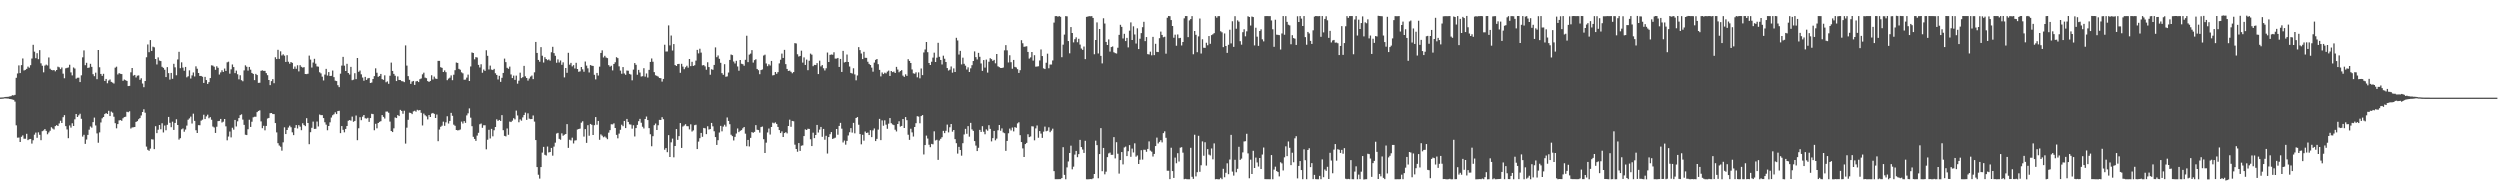 <?xml version="1.0" encoding="UTF-8"?>
<svg xmlns="http://www.w3.org/2000/svg" width="1920" height="150">
  <path d="M0 74.918h1v1.000H0zM1 74.866h1v1.000H1zM2 74.778h1v1.000H2zM3 74.574h1v1.000H3zM4 74.460h1v1.103H4zM5 74.398h1v1.291H5zM6 74.271h1v1.478H6zM7 74.046h1v2.006H7zM8 73.846h1v2.265H8zM9 73.134h1v3.301H9zM10 73.250h1v3.470H10zM11 72.856h1v5.193H11zM12 59.739h1v36.492H12zM13 56.424h1v49.295H13zM14 50.247h1v55.369H14zM15 56.116h1v52.933H15zM16 50.017h1v55.061H16zM17 44.898h1v59.074H17zM18 54.119h1v52.406H18zM19 53.635h1v52.921H19zM20 52.893h1v49.876H20zM21 51.170h1v56.427H21zM22 52.044h1v54.884H22zM23 50.087h1v56.609H23zM24 44.948h1v65.339H24zM25 34.408h1v73.292H25zM26 39.679h1v63.729H26zM27 44.695h1v57.144H27zM28 40.848h1v64.974H28zM29 45.440h1v56.211H29zM30 38.482h1v65.043H30zM31 48.649h1v59.000H31zM32 50.459h1v50.300H32zM33 55.526h1v44.660H33zM34 50.402h1v48.713H34zM35 49.607h1v50.889H35zM36 50.260h1v52.882H36zM37 44.124h1v57.609H37zM38 52.766h1v47.638H38zM39 53.694h1v44.035H39zM40 54.021h1v44.685H40zM41 53.774h1v45.678H41zM42 54.783h1v42.090H42zM43 53.757h1v42.353H43zM44 51.225h1v45.538H44zM45 51.715h1v43.118H45zM46 53.095h1v39.653H46zM47 51.809h1v42.655H47zM48 56.571h1v33.428H48zM49 60.102h1v28.304H49zM50 52.463h1v44.384H50zM51 52.140h1v47.312H51zM52 51.827h1v54.314H52zM53 49.691h1v46.689H53zM54 55.592h1v42.422H54zM55 57.912h1v36.737H55zM56 51.838h1v44.909H56zM57 52.609h1v39.063H57zM58 60.404h1v27.171H58zM59 59.690h1v30.147H59zM60 59.659h1v28.913H60zM61 63.044h1v24.305H61zM62 57.862h1v33.394H62zM63 44.006h1v60.884H63zM64 38.725h1v64.801H64zM65 50.096h1v60.377H65zM66 48.208h1v58.970H66zM67 52.196h1v51.407H67zM68 51.888h1v47.701H68zM69 48.988h1v48.157H69zM70 51.350h1v46.720H70zM71 57.001h1v36.803H71zM72 58.536h1v31.795H72zM73 55.828h1v40.515H73zM74 60.838h1v41.611H74zM75 38.410h1v71.232H75zM76 51.657h1v50.044H76zM77 56.794h1v37.285H77zM78 58.265h1v32.605H78zM79 56.660h1v33.189H79zM80 62.167h1v25.423H80zM81 60.643h1v26.171H81zM82 63.949h1v23.593H82zM83 61.856h1v23.232H83zM84 61.022h1v28.097H84zM85 62.859h1v22.830H85zM86 63.435h1v23.108H86zM87 64.171h1v25.473H87zM88 51.963h1v42.670H88zM89 51.191h1v47.387H89zM90 57.190h1v38.118H90zM91 56.177h1v36.311H91zM92 56.690h1v35.523H92zM93 56.895h1v35.885H93zM94 62.032h1v28.814H94zM95 61.079h1v28.850H95zM96 61.574h1v28.082H96zM97 62.135h1v23.718H97zM98 66.101h1v20.093H98zM99 65.949h1v19.517H99zM100 55.569h1v43.169H100zM101 52.232h1v45.670H101zM102 58.050h1v39.670H102zM103 57.560h1v39.999H103zM104 59.489h1v34.139H104zM105 58.118h1v34.907H105zM106 57.906h1v33.711H106zM107 61.283h1v29.368H107zM108 60.112h1v28.542H108zM109 64.153h1v21.885H109zM110 66.982h1v16.932H110zM111 62.217h1v24.365H111zM112 43.998h1v68.595H112zM113 34.125h1v80.908H113zM114 40.089h1v75.713H114zM115 30.795h1v83.346H115zM116 39.114h1v67.844H116zM117 35.824h1v71.351H117zM118 36.366h1v78.143H118zM119 45.317h1v51.604H119zM120 49.522h1v52.749H120zM121 44.094h1v55.517H121zM122 46.536h1v49.486H122zM123 46.880h1v52.387H123zM124 51.314h1v43.334H124zM125 52.098h1v49.638H125zM126 53.546h1v42.854H126zM127 59.201h1v40.819H127zM128 51.560h1v44.304H128zM129 56.152h1v33.669H129zM130 61.129h1v33.160H130zM131 55.995h1v41.697H131zM132 60.544h1v32.921H132zM133 48.976h1v50.805H133zM134 51.731h1v42.660H134zM135 57.796h1v33.809H135zM136 45.675h1v50.317H136zM137 39.762h1v67.459H137zM138 52.357h1v53.766H138zM139 47.856h1v51.463H139zM140 51.922h1v46.745H140zM141 54.321h1v46.861H141zM142 51.386h1v48.083H142zM143 59.392h1v37.086H143zM144 58.595h1v33.379H144zM145 53.998h1v36.928H145zM146 60.323h1v29.241H146zM147 57.886h1v36.987H147zM148 55.643h1v31.637H148zM149 58.717h1v34.112H149zM150 50.965h1v49.076H150zM151 52.811h1v49.308H151zM152 56.055h1v40.033H152zM153 58.340h1v37.854H153zM154 58.332h1v34.336H154zM155 58.909h1v33.010H155zM156 63.703h1v24.413H156zM157 59.031h1v32.397H157zM158 61.495h1v27.924H158zM159 64.440h1v23.642H159zM160 63.082h1v27.770H160zM161 59.941h1v30.020H161zM162 50.177h1v41.757H162zM163 50.358h1v46.828H163zM164 51.242h1v46.665H164zM165 53.609h1v48.461H165zM166 50.878h1v46.438H166zM167 52.086h1v40.939H167zM168 57.256h1v35.554H168zM169 55.603h1v35.736H169zM170 53.939h1v40.167H170zM171 55.240h1v38.223H171zM172 52.648h1v38.741H172zM173 54.467h1v42.568H173zM174 47.875h1v59.888H174zM175 47.364h1v57.508H175zM176 56.602h1v44.411H176zM177 53.252h1v52.291H177zM178 49.514h1v48.591H178zM179 51.511h1v48.081H179zM180 56.157h1v35.944H180zM181 54.246h1v42.857H181zM182 57.046h1v36.155H182zM183 60.911h1v29.756H183zM184 57.800h1v30.607H184zM185 61.570h1v26.236H185zM186 62.394h1v29.482H186zM187 54.054h1v41.845H187zM188 50.180h1v53.295H188zM189 51.275h1v52.478H189zM190 54.234h1v45.034H190zM191 51.400h1v40.546H191zM192 53.483h1v43.998H192zM193 56.020h1v37.466H193zM194 56.790h1v33.307H194zM195 61.543h1v28.121H195zM196 56.713h1v32.931H196zM197 57.643h1v28.453H197zM198 63.636h1v21.561H198zM199 63.560h1v21.185H199zM200 54.354h1v38.901H200zM201 53.995h1v44.439H201zM202 54.407h1v42.183H202zM203 54.419h1v45.660H203zM204 56.144h1v40.592H204zM205 57.762h1v33.245H205zM206 61.435h1v29.129H206zM207 65.383h1v21.554H207zM208 62.300h1v24.460H208zM209 60.794h1v26.821H209zM210 63.888h1v23.756H210zM211 43.990h1v50.549H211zM212 45.372h1v56.293H212zM213 38.237h1v71.723H213zM214 45.209h1v66.566H214zM215 39.447h1v73.260H215zM216 42.575h1v73.129H216zM217 41.709h1v67.604H217zM218 42.740h1v55.072H218zM219 47.572h1v55.404H219zM220 42.410h1v57.425H220zM221 47.427h1v50.535H221zM222 48.953h1v47.581H222zM223 47.629h1v50.125H223zM224 48.280h1v53.340H224zM225 52.915h1v50.850H225zM226 51.088h1v47.138H226zM227 52.839h1v43.195H227zM228 50.141h1v48.500H228zM229 54.809h1v41.280H229zM230 50.092h1v47.193H230zM231 51.299h1v48.681H231zM232 51.902h1v42.748H232zM233 51.583h1v44.493H233zM234 56.833h1v40.043H234zM235 56.950h1v33.838H235zM236 56.650h1v37.801H236zM237 42.689h1v68.058H237zM238 45.787h1v55.718H238zM239 51.853h1v46.303H239zM240 48.007h1v45.385H240zM241 45.177h1v53.828H241zM242 48.905h1v49.990H242zM243 50.988h1v42.358H243zM244 51.197h1v45.918H244zM245 55.499h1v32.475H245zM246 56.363h1v32.071H246zM247 58.900h1v29.532H247zM248 61.797h1v28.879H248zM249 57.276h1v36.629H249zM250 52.875h1v42.870H250zM251 58.005h1v42.035H251zM252 55.369h1v41.397H252zM253 58.351h1v35.602H253zM254 58.193h1v32.068H254zM255 54.181h1v34.347H255zM256 59.251h1v28.518H256zM257 61.934h1v24.333H257zM258 62.244h1v25.384H258zM259 65.410h1v19.901H259zM260 66.920h1v18.155H260zM261 56.563h1v45.673H261zM262 50.358h1v46.468H262zM263 43.689h1v56.010H263zM264 50.447h1v51.196H264zM265 54.522h1v44.522H265zM266 48.998h1v47.767H266zM267 56.047h1v36.661H267zM268 57.252h1v34.977H268zM269 51.374h1v41.300H269zM270 61.575h1v27.990H270zM271 61.204h1v32.334H271zM272 56.225h1v36.660H272zM273 60.766h1v27.983H273zM274 44.526h1v63.152H274zM275 55.153h1v43.340H275zM276 54.174h1v35.826H276zM277 57.063h1v35.226H277zM278 59.559h1v30.047H278zM279 62.007h1v26.325H279zM280 59.057h1v31.761H280zM281 61.411h1v29.692H281zM282 60.221h1v30.235H282zM283 59.834h1v33.763H283zM284 63.727h1v26.964H284zM285 63.412h1v23.963H285zM286 60.675h1v26.967H286zM287 58.446h1v41.577H287zM288 52.464h1v42.603H288zM289 55.846h1v42.696H289zM290 59.004h1v35.473H290zM291 58.294h1v35.304H291zM292 56.768h1v36.297H292zM293 60.768h1v27.591H293zM294 61.336h1v28.414H294zM295 57.832h1v33.214H295zM296 63.187h1v22.547H296zM297 62.515h1v23.158H297zM298 64.355h1v22.223H298zM299 58.182h1v35.221H299zM300 48.085h1v52.507H300zM301 54.489h1v46.942H301zM302 56.707h1v41.874H302zM303 58.157h1v32.040H303zM304 62.235h1v28.419H304zM305 58.683h1v29.675H305zM306 61.412h1v27.738H306zM307 61.494h1v22.894H307zM308 62.310h1v22.862H308zM309 62.442h1v24.901H309zM310 63.062h1v21.979H310zM311 34.865h1v75.428H311zM312 50.378h1v47.649H312zM313 58.482h1v33.531H313zM314 61.265h1v25.288H314zM315 64.430h1v22.328H315zM316 62.626h1v25.044H316zM317 62.148h1v23.421H317zM318 65.238h1v19.793H318zM319 62.518h1v23.262H319zM320 62.134h1v22.213H320zM321 63.019h1v21.819H321zM322 60.826h1v23.642H322zM323 60.250h1v26.371H323zM324 57.102h1v39.253H324zM325 55.814h1v31.417H325zM326 59.573h1v28.934H326zM327 60.036h1v29.370H327zM328 62.263h1v29.457H328zM329 62.911h1v25.455H329zM330 62.160h1v27.685H330zM331 57.780h1v29.397H331zM332 61.043h1v25.682H332zM333 58.847h1v28.591H333zM334 60.331h1v30.284H334zM335 60.644h1v27.330H335zM336 46.750h1v61.690H336zM337 46.722h1v52.779H337zM338 51.594h1v45.810H338zM339 52.112h1v44.388H339zM340 55.314h1v38.121H340zM341 54.085h1v42.543H341zM342 55.425h1v38.510H342zM343 61.610h1v27.662H343zM344 60.379h1v34.480H344zM345 59.631h1v33.247H345zM346 57.928h1v28.772H346zM347 61.607h1v27.309H347zM348 57.410h1v38.359H348zM349 53.921h1v42.701H349zM350 48.051h1v51.783H350zM351 48.312h1v51.846H351zM352 52.898h1v47.091H352zM353 53.562h1v45.908H353zM354 55.550h1v37.839H354zM355 56.306h1v38.587H355zM356 61.249h1v31.758H356zM357 61.111h1v33.265H357zM358 59.603h1v29.036H358zM359 57.280h1v29.750H359zM360 62.223h1v21.016H360zM361 51.035h1v39.314H361zM362 40.293h1v56.632H362zM363 40.711h1v64.347H363zM364 45.577h1v61.109H364zM365 43.884h1v64.295H365zM366 44.188h1v59.969H366zM367 49.810h1v52.205H367zM368 51.792h1v43.660H368zM369 49.349h1v45.547H369zM370 55.846h1v42.302H370zM371 53.416h1v42.801H371zM372 54.446h1v41.763H372zM373 38.609h1v76.069H373zM374 42.877h1v64.426H374zM375 53.361h1v46.347H375zM376 50.401h1v55.958H376zM377 53.453h1v45.521H377zM378 53.812h1v50.913H378zM379 52.890h1v47.159H379zM380 56.289h1v41.234H380zM381 57.525h1v34.122H381zM382 61.032h1v31.796H382zM383 58.206h1v33.910H383zM384 62.878h1v30.022H384zM385 59.761h1v28.637H385zM386 56.035h1v43.946H386zM387 45.004h1v59.337H387zM388 47.727h1v57.002H388zM389 52.060h1v46.610H389zM390 52.835h1v50.674H390zM391 51.155h1v42.259H391zM392 57.204h1v36.563H392zM393 59.933h1v32.723H393zM394 58.067h1v32.703H394zM395 61.352h1v30.359H395zM396 58.049h1v26.868H396zM397 64.271h1v24.419H397zM398 61.968h1v31.935H398zM399 55.789h1v35.901H399zM400 60.005h1v32.668H400zM401 59.231h1v30.925H401zM402 50.564h1v37.752H402zM403 58.608h1v27.883H403zM404 59.883h1v32.162H404zM405 61.887h1v25.135H405zM406 60.288h1v30.857H406zM407 58.852h1v32.631H407zM408 58.009h1v33.398H408zM409 60.788h1v27.878H409zM410 55.550h1v37.831H410zM411 32.181h1v75.371H411zM412 40.647h1v87.685H412zM413 46.023h1v88.168H413zM414 47.435h1v89.739H414zM415 36.199h1v92.124H415zM416 42.798h1v74.388H416zM417 48.032h1v64.757H417zM418 43.941h1v74.941H418zM419 45.293h1v74.163H419zM420 46.245h1v66.286H420zM421 45.656h1v71.414H421zM422 46.591h1v70.155H422zM423 40.119h1v73.499H423zM424 35.941h1v83.617H424zM425 40.791h1v71.791H425zM426 42.863h1v66.683H426zM427 48.166h1v54.365H427zM428 45.619h1v56.436H428zM429 47.997h1v58.663H429zM430 46.441h1v60.853H430zM431 49.750h1v52.657H431zM432 47.884h1v56.368H432zM433 59.422h1v44.055H433zM434 52.241h1v50.651H434zM435 55.886h1v39.436H435zM436 40.566h1v73.019H436zM437 49.689h1v57.614H437zM438 48.306h1v59.581H438zM439 50.986h1v54.756H439zM440 49.998h1v60.196H440zM441 52.557h1v55.388H441zM442 48.207h1v59.500H442zM443 52.987h1v46.487H443zM444 55.157h1v43.896H444zM445 54.788h1v43.969H445zM446 51.462h1v42.770H446zM447 53.252h1v39.882H447zM448 55.067h1v49.842H448zM449 47.268h1v51.895H449zM450 50.386h1v59.332H450zM451 52.499h1v43.639H451zM452 55.635h1v48.587H452zM453 49.981h1v45.205H453zM454 50.437h1v45.417H454zM455 50.657h1v53.025H455zM456 57.446h1v38.731H456zM457 60.989h1v28.920H457zM458 56.020h1v39.784H458zM459 57.988h1v34.873H459zM460 51.225h1v56.155H460zM461 40.633h1v62.591H461zM462 38.637h1v65.573H462zM463 44.131h1v61.290H463zM464 42.873h1v61.941H464zM465 44.189h1v61.550H465zM466 44.629h1v62.291H466zM467 50.029h1v51.854H467zM468 51.188h1v48.772H468zM469 50.466h1v44.979H469zM470 54.055h1v41.504H470zM471 49.137h1v45.593H471zM472 47.825h1v50.474H472zM473 43.925h1v59.670H473zM474 44.661h1v61.572H474zM475 50.918h1v51.697H475zM476 54.199h1v45.467H476zM477 56.606h1v39.214H477zM478 51.514h1v45.402H478zM479 56.422h1v36.473H479zM480 57.465h1v40.879H480zM481 54.165h1v37.199H481zM482 54.314h1v39.308H482zM483 56.732h1v38.750H483zM484 57.267h1v38.435H484zM485 61.686h1v37.154H485zM486 53.440h1v42.764H486zM487 48.453h1v56.356H487zM488 49.769h1v48.583H488zM489 57.408h1v38.514H489zM490 53.649h1v39.437H490zM491 55.700h1v35.586H491zM492 58.802h1v35.439H492zM493 58.536h1v38.780H493zM494 52.381h1v46.272H494zM495 58.831h1v32.537H495zM496 56.397h1v33.076H496zM497 59.528h1v32.666H497zM498 53.646h1v44.775H498zM499 47.567h1v55.557H499zM500 44.896h1v67.449H500zM501 47.426h1v57.160H501zM502 55.408h1v40.745H502zM503 57.792h1v37.087H503zM504 58.247h1v41.612H504zM505 58.810h1v37.375H505zM506 59.892h1v32.173H506zM507 60.078h1v32.067H507zM508 62.693h1v27.315H508zM509 60.626h1v30.905H509zM510 34.350h1v80.630H510zM511 39.601h1v74.096H511zM512 39.517h1v77.383H512zM513 19.492h1v84.266H513zM514 34.888h1v85.678H514zM515 27.293h1v82.031H515zM516 38.817h1v67.625H516zM517 33.866h1v86.965H517zM518 49.978h1v62.134H518zM519 50.698h1v48.449H519zM520 49.193h1v58.202H520zM521 49.075h1v55.482H521zM522 55.929h1v38.579H522zM523 48.980h1v64.650H523zM524 51.161h1v46.002H524zM525 53.124h1v43.296H525zM526 51.652h1v43.735H526zM527 50.473h1v46.393H527zM528 51.946h1v45.015H528zM529 45.323h1v54.035H529zM530 50.781h1v44.706H530zM531 47.457h1v53.579H531zM532 50.626h1v49.506H532zM533 50.149h1v45.985H533zM534 46.526h1v49.261H534zM535 38.283h1v76.217H535zM536 41.018h1v67.711H536zM537 37.413h1v68.737H537zM538 40.379h1v61.712H538zM539 50.201h1v54.849H539zM540 49.988h1v48.260H540zM541 51.004h1v47.569H541zM542 53.549h1v49.487H542zM543 47.824h1v49.132H543zM544 51.507h1v47.965H544zM545 57.392h1v41.725H545zM546 53.181h1v41.209H546zM547 53.614h1v43.426H547zM548 49.845h1v50.952H548zM549 36.425h1v68.828H549zM550 43.948h1v67.368H550zM551 42.581h1v65.071H551zM552 45.164h1v56.600H552zM553 48.221h1v48.455H553zM554 56.171h1v44.704H554zM555 57.446h1v39.771H555zM556 49.295h1v46.508H556zM557 58.952h1v38.268H557zM558 58.699h1v31.534H558zM559 55.732h1v37.151H559zM560 46.024h1v49.370H560zM561 41.861h1v61.629H561zM562 42.328h1v62.237H562zM563 47.235h1v60.643H563zM564 48.754h1v56.369H564zM565 46.719h1v55.850H565zM566 51.043h1v47.639H566zM567 54.312h1v47.142H567zM568 46.070h1v54.399H568zM569 48.970h1v50.992H569zM570 49.301h1v49.241H570zM571 50.498h1v47.049H571zM572 45.929h1v56.722H572zM573 27.441h1v84.822H573zM574 47.734h1v59.750H574zM575 41.911h1v70.594H575zM576 41.159h1v64.701H576zM577 38.485h1v62.978H577zM578 48.087h1v53.903H578zM579 46.188h1v55.079H579zM580 45.516h1v50.574H580zM581 52.938h1v46.691H581zM582 53.906h1v45.963H582zM583 56.991h1v44.865H583zM584 53.836h1v43.730H584zM585 53.329h1v43.827H585zM586 42.628h1v64.271H586zM587 41.998h1v75.529H587zM588 48.720h1v60.844H588zM589 50.851h1v50.858H589zM590 49.336h1v49.391H590zM591 50.332h1v52.968H591zM592 46.821h1v50.731H592zM593 57.910h1v36.319H593zM594 57.635h1v37.082H594zM595 55.314h1v38.703H595zM596 56.685h1v38.476H596zM597 55.396h1v42.106H597zM598 48.670h1v51.205H598zM599 45.900h1v56.278H599zM600 41.156h1v59.752H600zM601 44.492h1v60.734H601zM602 38.284h1v63.904H602zM603 49.260h1v52.253H603zM604 52.921h1v49.533H604zM605 54.453h1v42.313H605zM606 54.207h1v37.693H606zM607 55.136h1v42.239H607zM608 56.267h1v36.609H608zM609 55.338h1v37.786H609zM610 33.130h1v77.967H610zM611 33.368h1v81.084H611zM612 41.696h1v74.852H612zM613 43.431h1v66.464H613zM614 42.935h1v72.956H614zM615 38.917h1v73.003H615zM616 48.068h1v63.541H616zM617 44.075h1v60.405H617zM618 49.859h1v49.511H618zM619 45.799h1v54.047H619zM620 53.897h1v44.961H620zM621 46.650h1v52.350H621zM622 41.145h1v65.828H622zM623 41.977h1v70.226H623zM624 50.845h1v51.063H624zM625 49.835h1v56.273H625zM626 49.961h1v53.743H626zM627 48.502h1v47.442H627zM628 56.867h1v44.898H628zM629 46.606h1v52.942H629zM630 50.969h1v46.533H630zM631 49.960h1v55.089H631zM632 52.439h1v46.569H632zM633 54.096h1v53.244H633zM634 52.433h1v51.852H634zM635 40.322h1v77.613H635zM636 47.595h1v57.661H636zM637 42.146h1v60.929H637zM638 41.824h1v59.579H638zM639 42.056h1v64.627H639zM640 40.162h1v66.085H640zM641 45.026h1v60.692H641zM642 44.984h1v54.081H642zM643 44.489h1v58.971H643zM644 51.383h1v45.325H644zM645 45.285h1v49.088H645zM646 55.222h1v43.588H646zM647 39.045h1v70.347H647zM648 47.954h1v59.996H648zM649 47.555h1v63.557H649zM650 41.874h1v66.318H650zM651 47.627h1v56.424H651zM652 51.102h1v50.483H652zM653 56.007h1v42.410H653zM654 56.481h1v45.370H654zM655 52.426h1v41.960H655zM656 57.124h1v45.265H656zM657 61.677h1v28.924H657zM658 57.935h1v31.967H658zM659 36.220h1v59.593H659zM660 38.519h1v64.460H660zM661 41.088h1v69.739H661zM662 45.373h1v58.174H662zM663 39.759h1v68.260H663zM664 44.380h1v56.641H664zM665 44.424h1v57.726H665zM666 47.412h1v54.380H666zM667 49.046h1v54.678H667zM668 49.927h1v50.063H668zM669 51.907h1v53.423H669zM670 55.033h1v45.137H670zM671 48.054h1v50.608H671zM672 45.992h1v62.371H672zM673 45.323h1v61.311H673zM674 49.283h1v50.225H674zM675 53.676h1v37.590H675zM676 58.649h1v48.978H676zM677 55.668h1v36.817H677zM678 56.875h1v39.705H678zM679 55.814h1v36.620H679zM680 56.346h1v39.388H680zM681 55.004h1v43.889H681zM682 54.201h1v40.777H682zM683 58.333h1v32.318H683zM684 54.552h1v40.051H684zM685 55.387h1v40.185H685zM686 54.996h1v41.082H686zM687 56.077h1v43.576H687zM688 51.332h1v49.634H688zM689 53.381h1v41.863H689zM690 55.483h1v37.644H690zM691 54.594h1v42.635H691zM692 53.842h1v42.874H692zM693 58.071h1v33.315H693zM694 59.047h1v39.255H694zM695 57.104h1v32.789H695zM696 58.253h1v34.049H696zM697 45.454h1v58.019H697zM698 46.781h1v60.621H698zM699 48.409h1v50.452H699zM700 53.335h1v48.337H700zM701 56.329h1v48.533H701zM702 56.636h1v40.915H702zM703 55.541h1v39.078H703zM704 59.401h1v29.859H704zM705 55.607h1v33.965H705zM706 60.170h1v34.523H706zM707 52.603h1v36.523H707zM708 57.690h1v30.662H708zM709 40.289h1v78.340H709zM710 37.992h1v73.415H710zM711 32.251h1v71.913H711zM712 40.076h1v66.331H712zM713 48.377h1v62.800H713zM714 49.904h1v63.128H714zM715 47.423h1v63.069H715zM716 44.221h1v66.632H716zM717 40.459h1v60.400H717zM718 47.606h1v60.266H718zM719 44.312h1v63.061H719zM720 32.879h1v89.876H720zM721 43.645h1v64.301H721zM722 46.082h1v60.494H722zM723 49.524h1v55.865H723zM724 42.756h1v57.756H724zM725 45.104h1v57.120H725zM726 47.608h1v52.836H726zM727 52.261h1v43.445H727zM728 54.167h1v47.496H728zM729 53.486h1v44.245H729zM730 51.056h1v44.175H730zM731 55.811h1v45.313H731zM732 52.539h1v47.311H732zM733 55.282h1v51.557H733zM734 29.055h1v80.906H734zM735 31.073h1v86.911H735zM736 41.868h1v70.904H736zM737 39.090h1v76.086H737zM738 49.449h1v70.122H738zM739 44.287h1v65.687H739zM740 48.979h1v54.310H740zM741 50.440h1v48.527H741zM742 53.377h1v49.361H742zM743 51.719h1v45.163H743zM744 55.275h1v49.692H744zM745 52.474h1v41.878H745zM746 50.089h1v49.272H746zM747 46.860h1v53.657H747zM748 39.482h1v68.852H748zM749 43.903h1v67.930H749zM750 45.674h1v70.321H750zM751 40.604h1v72.898H751zM752 43.623h1v56.106H752zM753 48.730h1v52.588H753zM754 54.433h1v42.469H754zM755 46.123h1v55.051H755zM756 51.931h1v51.211H756zM757 45.788h1v53.591H757zM758 55.744h1v44.633H758zM759 47.392h1v48.737H759zM760 44.716h1v54.232H760zM761 45.413h1v63.204H761zM762 46.740h1v59.370H762zM763 45.988h1v54.562H763zM764 48.660h1v59.124H764zM765 41.491h1v64.956H765zM766 50.944h1v49.104H766zM767 51.605h1v44.418H767zM768 52.177h1v48.231H768zM769 52.227h1v46.372H769zM770 51.863h1v49.852H770zM771 38.667h1v63.638H771zM772 34.651h1v81.224H772zM773 38.634h1v69.604H773zM774 47.960h1v54.384H774zM775 42.430h1v56.332H775zM776 47.744h1v52.463H776zM777 52.793h1v45.171H777zM778 46.005h1v54.890H778zM779 51.362h1v46.277H779zM780 51.827h1v46.300H780zM781 53.157h1v41.609H781zM782 56.028h1v37.886H782zM783 53.907h1v49.938H783zM784 30.891h1v78.197H784zM785 33.206h1v80.783H785zM786 35.966h1v84.628H786zM787 35.723h1v74.933H787zM788 35.539h1v74.208H788zM789 39.888h1v63.229H789zM790 45.016h1v60.320H790zM791 44.073h1v60.736H791zM792 39.954h1v57.013H792zM793 46.563h1v50.560H793zM794 42.374h1v65.392H794zM795 51.180h1v47.421H795zM796 51.109h1v45.268H796zM797 50.892h1v54.879H797zM798 46.436h1v54.213H798zM799 37.972h1v64.625H799zM800 43.047h1v62.814H800zM801 52.499h1v48.610H801zM802 53.054h1v44.164H802zM803 48.165h1v52.645H803zM804 41.215h1v59.194H804zM805 52.415h1v45.364H805zM806 49.569h1v51.959H806zM807 49.537h1v50.745H807zM808 46.445h1v52.385H808zM809 17.374h1v114.052H809zM810 12.378h1v125.226H810zM811 12.364h1v125.280H811zM812 12.781h1v124.839H812zM813 12.361h1v125.218H813zM814 12.917h1v124.634H814zM815 43.941h1v92.830H815zM816 34.295h1v78.772H816zM817 26.595h1v107.679H817zM818 12.380h1v125.281H818zM819 12.543h1v116.028H819zM820 31.563h1v92.466H820zM821 40.953h1v76.536H821zM822 20.762h1v91.088H822zM823 25.327h1v104.729H823zM824 32.563h1v95.436H824zM825 30.121h1v88.607H825zM826 28.673h1v87.235H826zM827 32.464h1v88.281H827zM828 29.799h1v88.555H828zM829 34.264h1v73.150H829zM830 37.279h1v75.679H830zM831 38.288h1v76.571H831zM832 35.735h1v81.729H832zM833 45.424h1v62.715H833zM834 12.953h1v124.702H834zM835 12.681h1v125.060H835zM836 12.379h1v125.228H836zM837 12.487h1v125.013H837zM838 12.394h1v125.254H838zM839 13.791h1v123.193H839zM840 41.653h1v91.980H840zM841 30.743h1v77.309H841zM842 17.209h1v94.262H842zM843 41.077h1v95.836H843zM844 22.259h1v96.050H844zM845 42.925h1v55.491H845zM846 48.713h1v82.751H846zM847 14.022h1v99.614H847zM848 18.068h1v115.835H848zM849 32.225h1v99.611H849zM850 34.549h1v86.136H850zM851 30.269h1v87.521H851zM852 39.630h1v77.546H852zM853 36.166h1v82.766H853zM854 35.677h1v83.195H854zM855 40.127h1v65.202H855zM856 40.804h1v80.848H856zM857 41.113h1v68.103H857zM858 36.657h1v81.392H858zM859 26.755h1v106.589H859zM860 19.055h1v103.897H860zM861 20.647h1v96.146H861zM862 29.559h1v96.709H862zM863 25.954h1v87.302H863zM864 31.528h1v81.040H864zM865 29.080h1v90.805H865zM866 36.379h1v79.768H866zM867 23.556h1v87.906H867zM868 17.213h1v103.212H868zM869 30.726h1v83.423H869zM870 20.220h1v96.882H870zM871 26.446h1v83.622H871zM872 33.446h1v86.861H872zM873 21.749h1v97.667H873zM874 37.687h1v88.279H874zM875 29.767h1v92.907H875zM876 25.441h1v89.935H876zM877 20.909h1v101.672H877zM878 16.754h1v98.242H878zM879 31.568h1v83.481H879zM880 28.442h1v88.157H880zM881 41.597h1v72.777H881zM882 41.804h1v66.787H882zM883 39.702h1v75.962H883zM884 42.482h1v73.988H884zM885 28.332h1v91.896H885zM886 42.332h1v75.886H886zM887 33.638h1v78.533H887zM888 39.836h1v65.840H888zM889 39.990h1v70.188H889zM890 29.346h1v79.584H890zM891 24.257h1v83.396H891zM892 26.846h1v82.529H892zM893 28.633h1v73.635H893zM894 28.188h1v72.664H894zM895 41.199h1v64.619H895zM896 13.597h1v117.526H896zM897 12.312h1v118.812H897zM898 12.448h1v125.129H898zM899 15.422h1v98.054H899zM900 19.978h1v111.404H900zM901 28.965h1v107.712H901zM902 26.642h1v94.404H902zM903 35.119h1v90.249H903zM904 26.462h1v91.180H904zM905 29.353h1v94.730H905zM906 29.107h1v84.315H906zM907 34.913h1v78.143H907zM908 32.238h1v85.020H908zM909 14.054h1v123.575H909zM910 12.364h1v124.992H910zM911 12.352h1v125.254H911zM912 28.543h1v109.109H912zM913 15.649h1v122.010H913zM914 14.659h1v98.874H914zM915 12.384h1v123.381H915zM916 41.653h1v95.694H916zM917 23.803h1v79.662H917zM918 26.742h1v108.727H918zM919 40.066h1v92.174H919zM920 27.974h1v76.314H920zM921 14.247h1v117.702H921zM922 41.115h1v85.829H922zM923 30.167h1v78.438H923zM924 36.684h1v82.916H924zM925 36.755h1v72.485H925zM926 32.818h1v94.382H926zM927 34.740h1v79.770H927zM928 27.688h1v91.053H928zM929 33.647h1v85.756H929zM930 26.992h1v87.039H930zM931 26.335h1v96.025H931zM932 25.449h1v84.668H932zM933 12.371h1v125.323H933zM934 13.552h1v123.978H934zM935 12.401h1v125.332H935zM936 12.409h1v125.248H936zM937 24.002h1v112.531H937zM938 24.849h1v112.756H938zM939 36.220h1v93.399H939zM940 25.695h1v110.452H940zM941 35.336h1v97.358H941zM942 40.601h1v84.818H942zM943 34.396h1v99.391H943zM944 22.854h1v99.690H944zM945 33.336h1v70.244H945zM946 16.314h1v115.475H946zM947 36.010h1v98.862H947zM948 12.432h1v110.304H948zM949 22.080h1v110.242H949zM950 15.635h1v113.994H950zM951 16.620h1v96.141H951zM952 31.640h1v91.154H952zM953 34.314h1v87.476H953zM954 24.746h1v92.306H954zM955 22.470h1v86.167H955zM956 27.902h1v80.540H956zM957 24.049h1v78.685H957zM958 12.485h1v105.330H958zM959 13.072h1v123.849H959zM960 19.633h1v103.008H960zM961 12.722h1v120.914H961zM962 13.098h1v102.733H962zM963 34.886h1v94.126H963zM964 21.303h1v99.719H964zM965 28.154h1v96.623H965zM966 35.241h1v92.668H966zM967 23.827h1v97.539H967zM968 22.546h1v107.249H968zM969 30.183h1v88.525H969zM970 31.791h1v81.497H970zM971 12.379h1v125.190H971zM972 12.352h1v125.298H972zM973 12.347h1v125.302H973zM974 12.365h1v125.283H974zM975 12.383h1v125.271H975zM976 15.738h1v103.347H976zM977 22.464h1v115.206H977zM978 35.937h1v94.321H978zM979 15.175h1v112.835H979zM980 26.605h1v104.775H980zM981 26.781h1v105.354H981zM982 26.964h1v108.529H982zM983 38.058h1v86.544H983zM984 25.709h1v99.794H984zM985 12.341h1v118.600H985zM986 26.701h1v94.136H986zM987 12.414h1v99.946H987zM988 16.778h1v103.129H988zM989 19.012h1v89.615H989zM990 19.502h1v93.996H990zM991 33.989h1v92.814H991zM992 27.028h1v90.254H992zM993 29.221h1v95.423H993zM994 29.700h1v76.547H994zM995 34.488h1v70.088H995zM996 12.474h1v124.541H996zM997 16.915h1v110.531H997zM998 12.359h1v111.320H998zM999 14.295h1v116.305H999zM1000 19.970h1v117.669H1000zM1001 12.346h1v102.346H1001zM1002 28.518h1v94.497H1002zM1003 34.367h1v103.256H1003zM1004 24.528h1v90.695H1004zM1005 25.725h1v88.120H1005zM1006 31.372h1v96.983H1006zM1007 33.759h1v91.519H1007zM1008 23.274h1v114.301H1008zM1009 12.726h1v121.549H1009zM1010 12.293h1v125.262H1010zM1011 12.380h1v125.274H1011zM1012 12.438h1v125.216H1012zM1013 12.327h1v122.730H1013zM1014 28.250h1v109.365H1014zM1015 12.349h1v110.079H1015zM1016 24.860h1v111.232H1016zM1017 14.532h1v115.630H1017zM1018 12.510h1v118.725H1018zM1019 15.609h1v112.487H1019zM1020 29.100h1v108.397H1020zM1021 23.682h1v93.659H1021zM1022 32.600h1v90.675H1022zM1023 31.068h1v101.985H1023zM1024 30.669h1v84.215H1024zM1025 32.782h1v77.868H1025zM1026 32.639h1v90.749H1026zM1027 33.225h1v81.350H1027zM1028 42.283h1v72.769H1028zM1029 35.255h1v82.217H1029zM1030 20.054h1v95.064H1030zM1031 42.142h1v75.930H1031zM1032 33.083h1v80.692H1032zM1033 20.151h1v117.127H1033zM1034 12.384h1v125.227H1034zM1035 13.718h1v123.635H1035zM1036 12.327h1v125.307H1036zM1037 12.336h1v110.655H1037zM1038 12.348h1v125.299H1038zM1039 41.668h1v96.001H1039zM1040 14.936h1v116.871H1040zM1041 12.353h1v115.372H1041zM1042 27.277h1v110.393H1042zM1043 15.130h1v118.947H1043zM1044 22.262h1v115.329H1044zM1045 17.735h1v114.111H1045zM1046 12.604h1v107.272H1046zM1047 27.943h1v109.922H1047zM1048 17.135h1v120.558H1048zM1049 17.847h1v119.759H1049zM1050 14.829h1v103.241H1050zM1051 29.511h1v88.882H1051zM1052 27.274h1v94.491H1052zM1053 41.419h1v94.436H1053zM1054 29.740h1v95.553H1054zM1055 32.923h1v90.618H1055zM1056 27.714h1v81.153H1056zM1057 28.005h1v88.635H1057zM1058 12.151h1v125.331H1058zM1059 12.289h1v121.300H1059zM1060 12.397h1v123.018H1060zM1061 12.517h1v107.628H1061zM1062 27.274h1v109.346H1062zM1063 32.315h1v105.257H1063zM1064 35.860h1v75.930H1064zM1065 12.911h1v120.313H1065zM1066 40.002h1v80.890H1066zM1067 36.134h1v83.511H1067zM1068 35.004h1v82.716H1068zM1069 29.482h1v81.852H1069zM1070 15.463h1v95.858H1070zM1071 12.385h1v125.285H1071zM1072 12.430h1v125.254H1072zM1073 12.448h1v125.179H1073zM1074 12.348h1v125.303H1074zM1075 24.210h1v113.354H1075zM1076 19.205h1v114.959H1076zM1077 16.607h1v121.013H1077zM1078 26.866h1v106.087H1078zM1079 22.460h1v106.324H1079zM1080 29.147h1v91.359H1080zM1081 46.702h1v79.670H1081zM1082 16.488h1v100.262H1082zM1083 15.760h1v101.367H1083zM1084 32.664h1v103.492H1084zM1085 21.872h1v95.978H1085zM1086 33.765h1v100.175H1086zM1087 24.366h1v104.807H1087zM1088 42.662h1v83.171H1088zM1089 15.931h1v102.371H1089zM1090 34.474h1v94.152H1090zM1091 30.613h1v79.378H1091zM1092 39.225h1v77.000H1092zM1093 42.306h1v72.855H1093zM1094 39.744h1v75.317H1094zM1095 27.835h1v82.819H1095zM1096 27.560h1v102.890H1096zM1097 33.611h1v97.127H1097zM1098 27.636h1v109.226H1098zM1099 22.975h1v99.071H1099zM1100 40.389h1v80.635H1100zM1101 29.929h1v91.537H1101zM1102 13.676h1v112.702H1102zM1103 31.720h1v88.515H1103zM1104 29.084h1v99.855H1104zM1105 30.776h1v95.040H1105zM1106 34.118h1v85.624H1106zM1107 18.059h1v107.702H1107zM1108 12.520h1v125.014H1108zM1109 12.424h1v125.029H1109zM1110 12.390h1v125.274H1110zM1111 12.420h1v125.316H1111zM1112 12.393h1v125.220H1112zM1113 12.329h1v125.003H1113zM1114 28.098h1v109.618H1114zM1115 29.012h1v108.676H1115zM1116 12.670h1v94.710H1116zM1117 13.076h1v124.564H1117zM1118 18.856h1v118.735H1118zM1119 12.352h1v116.066H1119zM1120 34.678h1v99.411H1120zM1121 14.506h1v118.222H1121zM1122 25.351h1v108.824H1122zM1123 12.943h1v109.077H1123zM1124 13.868h1v116.555H1124zM1125 24.633h1v98.270H1125zM1126 12.256h1v122.477H1126zM1127 20.956h1v109.709H1127zM1128 25.760h1v106.852H1128zM1129 27.643h1v104.928H1129zM1130 26.305h1v87.126H1130zM1131 28.240h1v97.543H1131zM1132 12.726h1v109.025H1132zM1133 12.433h1v125.294H1133zM1134 12.626h1v125.025H1134zM1135 12.382h1v125.249H1135zM1136 12.396h1v125.142H1136zM1137 12.268h1v125.373H1137zM1138 12.426h1v124.676H1138zM1139 24.821h1v112.784H1139zM1140 24.820h1v111.194H1140zM1141 12.357h1v119.914H1141zM1142 12.311h1v125.394H1142zM1143 26.790h1v110.827H1143zM1144 22.983h1v98.636H1144zM1145 35.080h1v89.265H1145zM1146 12.591h1v125.083H1146zM1147 12.460h1v124.560H1147zM1148 12.382h1v125.294H1148zM1149 18.347h1v119.283H1149zM1150 16.361h1v121.182H1150zM1151 22.649h1v114.824H1151zM1152 16.583h1v120.779H1152zM1153 31.428h1v100.594H1153zM1154 23.504h1v101.245H1154zM1155 19.740h1v117.887H1155zM1156 19.347h1v108.234H1156zM1157 13.305h1v119.765H1157zM1158 12.388h1v125.148H1158zM1159 15.977h1v121.599H1159zM1160 12.368h1v122.770H1160zM1161 12.373h1v120.421H1161zM1162 12.484h1v125.173H1162zM1163 14.507h1v105.839H1163zM1164 21.805h1v103.157H1164zM1165 12.308h1v115.109H1165zM1166 12.306h1v125.272H1166zM1167 33.047h1v99.497H1167zM1168 19.028h1v99.574H1168zM1169 12.344h1v110.643H1169zM1170 19.614h1v118.085H1170zM1171 12.744h1v115.776H1171zM1172 12.409h1v124.817H1172zM1173 14.231h1v122.189H1173zM1174 16.874h1v118.069H1174zM1175 13.952h1v123.705H1175zM1176 21.364h1v104.738H1176zM1177 19.031h1v117.222H1177zM1178 29.919h1v97.027H1178zM1179 21.767h1v101.452H1179zM1180 22.768h1v113.599H1180zM1181 12.461h1v118.579H1181zM1182 30.831h1v94.938H1182zM1183 12.345h1v114.659H1183zM1184 21.140h1v114.818H1184zM1185 21.113h1v110.539H1185zM1186 32.627h1v88.889H1186zM1187 22.546h1v96.924H1187zM1188 28.816h1v96.933H1188zM1189 33.144h1v85.350H1189zM1190 34.786h1v88.149H1190zM1191 44.115h1v65.474H1191zM1192 23.123h1v94.131H1192zM1193 32.540h1v91.897H1193zM1194 39.615h1v77.912H1194zM1195 12.752h1v124.202H1195zM1196 17.590h1v120.110H1196zM1197 15.292h1v122.194H1197zM1198 12.492h1v125.055H1198zM1199 22.363h1v115.213H1199zM1200 12.336h1v121.607H1200zM1201 26.481h1v98.901H1201zM1202 25.908h1v107.593H1202zM1203 31.172h1v100.075H1203zM1204 19.123h1v107.454H1204zM1205 12.527h1v122.181H1205zM1206 18.673h1v118.711H1206zM1207 12.381h1v125.182H1207zM1208 12.299h1v125.263H1208zM1209 12.327h1v125.267H1209zM1210 12.390h1v125.212H1210zM1211 12.362h1v125.262H1211zM1212 12.376h1v125.195H1212zM1213 18.079h1v118.973H1213zM1214 12.306h1v117.944H1214zM1215 12.339h1v125.259H1215zM1216 25.057h1v112.493H1216zM1217 21.479h1v112.934H1217zM1218 18.838h1v117.517H1218zM1219 17.752h1v106.592H1219zM1220 28.107h1v109.593H1220zM1221 16.226h1v113.480H1221zM1222 21.084h1v101.156H1222zM1223 18.381h1v102.878H1223zM1224 12.396h1v105.894H1224zM1225 24.608h1v102.748H1225zM1226 12.432h1v112.094H1226zM1227 22.109h1v101.863H1227zM1228 13.993h1v118.999H1228zM1229 24.236h1v99.633H1229zM1230 17.831h1v97.913H1230zM1231 12.512h1v118.043H1231zM1232 12.481h1v124.992H1232zM1233 12.444h1v125.024H1233zM1234 12.328h1v125.241H1234zM1235 12.398h1v125.263H1235zM1236 12.380h1v105.276H1236zM1237 12.322h1v125.340H1237zM1238 16.749h1v120.840H1238zM1239 12.366h1v88.484H1239zM1240 12.440h1v125.248H1240zM1241 27.113h1v110.518H1241zM1242 14.001h1v94.659H1242zM1243 12.333h1v118.590H1243zM1244 24.082h1v108.856H1244zM1245 22.036h1v98.722H1245zM1246 12.496h1v124.941H1246zM1247 27.140h1v107.585H1247zM1248 26.939h1v99.433H1248zM1249 19.247h1v117.448H1249zM1250 19.280h1v118.282H1250zM1251 14.499h1v111.130H1251zM1252 12.349h1v119.926H1252zM1253 18.792h1v105.816H1253zM1254 27.912h1v109.723H1254zM1255 30.035h1v93.091H1255zM1256 34.904h1v82.327H1256zM1257 12.226h1v125.215H1257zM1258 17.650h1v112.824H1258zM1259 12.525h1v124.800H1259zM1260 12.620h1v124.715H1260zM1261 16.701h1v120.806H1261zM1262 20.576h1v117.086H1262zM1263 18.546h1v116.349H1263zM1264 20.598h1v117.138H1264zM1265 21.900h1v108.984H1265zM1266 22.811h1v98.060H1266zM1267 30.315h1v95.089H1267zM1268 14.841h1v106.662H1268zM1269 16.764h1v111.095H1269zM1270 12.648h1v124.958H1270zM1271 12.306h1v125.299H1271zM1272 12.347h1v125.364H1272zM1273 14.236h1v123.352H1273zM1274 20.247h1v117.271H1274zM1275 13.784h1v98.821H1275zM1276 17.242h1v120.222H1276zM1277 30.133h1v107.278H1277zM1278 17.264h1v93.030H1278zM1279 20.418h1v117.208H1279zM1280 40.075h1v97.190H1280zM1281 22.362h1v91.386H1281zM1282 12.304h1v113.452H1282zM1283 12.776h1v124.496H1283zM1284 12.534h1v113.385H1284zM1285 12.357h1v125.229H1285zM1286 13.501h1v122.135H1286zM1287 21.711h1v104.649H1287zM1288 12.280h1v106.713H1288zM1289 16.565h1v120.818H1289zM1290 23.737h1v113.794H1290zM1291 12.375h1v105.321H1291zM1292 22.789h1v99.779H1292zM1293 21.099h1v115.406H1293zM1294 13.039h1v118.585H1294zM1295 12.589h1v124.681H1295zM1296 12.247h1v125.091H1296zM1297 12.297h1v125.325H1297zM1298 12.386h1v125.304H1298zM1299 12.319h1v125.178H1299zM1300 12.447h1v125.210H1300zM1301 19.446h1v118.151H1301zM1302 12.441h1v125.253H1302zM1303 16.077h1v109.859H1303zM1304 23.833h1v112.063H1304zM1305 24.751h1v103.474H1305zM1306 12.377h1v121.026H1306zM1307 12.311h1v124.248H1307zM1308 12.738h1v124.549H1308zM1309 12.343h1v125.314H1309zM1310 12.377h1v125.299H1310zM1311 12.428h1v125.281H1311zM1312 12.301h1v125.088H1312zM1313 12.367h1v125.200H1313zM1314 12.534h1v125.078H1314zM1315 12.313h1v107.613H1315zM1316 42.878h1v94.642H1316zM1317 12.352h1v113.008H1317zM1318 12.340h1v121.965H1318zM1319 16.451h1v120.906H1319zM1320 27.447h1v99.624H1320zM1321 17.010h1v109.287H1321zM1322 33.097h1v104.584H1322zM1323 12.376h1v111.896H1323zM1324 20.420h1v110.766H1324zM1325 14.834h1v117.042H1325zM1326 21.387h1v104.700H1326zM1327 16.512h1v117.931H1327zM1328 17.915h1v119.663H1328zM1329 36.791h1v94.289H1329zM1330 20.882h1v101.791H1330zM1331 35.620h1v93.778H1331zM1332 13.238h1v124.343H1332zM1333 12.329h1v118.565H1333zM1334 12.584h1v124.946H1334zM1335 12.355h1v125.301H1335zM1336 12.311h1v125.303H1336zM1337 12.339h1v115.833H1337zM1338 17.956h1v119.665H1338zM1339 12.361h1v125.290H1339zM1340 12.323h1v113.056H1340zM1341 13.808h1v123.840H1341zM1342 12.352h1v125.127H1342zM1343 16.003h1v121.615H1343zM1344 12.374h1v120.383H1344zM1345 15.914h1v121.031H1345zM1346 20.067h1v117.477H1346zM1347 17.807h1v118.563H1347zM1348 18.349h1v105.682H1348zM1349 16.694h1v114.661H1349zM1350 20.591h1v102.408H1350zM1351 16.741h1v120.937H1351zM1352 13.831h1v123.151H1352zM1353 19.059h1v118.450H1353zM1354 27.546h1v109.993H1354zM1355 21.838h1v113.388H1355zM1356 15.420h1v118.024H1356zM1357 12.327h1v117.929H1357zM1358 12.357h1v125.395H1358zM1359 12.376h1v118.744H1359zM1360 18.093h1v119.410H1360zM1361 12.345h1v103.858H1361zM1362 21.849h1v112.115H1362zM1363 12.293h1v111.735H1363zM1364 12.433h1v112.104H1364zM1365 18.054h1v99.197H1365zM1366 20.097h1v110.877H1366zM1367 32.572h1v87.414H1367zM1368 27.662h1v93.498H1368zM1369 31.020h1v106.533H1369zM1370 30.592h1v107.113H1370zM1371 25.306h1v96.737H1371zM1372 25.634h1v98.033H1372zM1373 17.411h1v106.482H1373zM1374 12.390h1v113.670H1374zM1375 22.094h1v115.352H1375zM1376 12.942h1v117.828H1376zM1377 19.551h1v106.654H1377zM1378 12.337h1v110.525H1378zM1379 19.673h1v107.380H1379zM1380 14.518h1v106.185H1380zM1381 31.859h1v85.035H1381zM1382 25.222h1v89.383H1382zM1383 27.792h1v90.434H1383zM1384 30.275h1v93.071H1384zM1385 28.782h1v98.736H1385zM1386 37.949h1v78.889H1386zM1387 22.765h1v100.351H1387zM1388 35.118h1v89.131H1388zM1389 25.455h1v91.854H1389zM1390 27.927h1v104.808H1390zM1391 36.644h1v84.297H1391zM1392 19.693h1v103.304H1392zM1393 28.359h1v82.916H1393zM1394 21.768h1v101.867H1394zM1395 18.051h1v112.496H1395zM1396 12.329h1v125.203H1396zM1397 12.349h1v124.211H1397zM1398 12.368h1v125.216H1398zM1399 30.178h1v107.500H1399zM1400 18.224h1v99.278H1400zM1401 21.200h1v111.953H1401zM1402 31.309h1v94.539H1402zM1403 31.586h1v88.270H1403zM1404 25.620h1v112.026H1404zM1405 19.950h1v104.459H1405zM1406 18.708h1v105.020H1406zM1407 14.151h1v123.515H1407zM1408 15.664h1v122.066H1408zM1409 12.345h1v125.197H1409zM1410 18.053h1v119.573H1410zM1411 12.528h1v125.071H1411zM1412 12.354h1v125.212H1412zM1413 12.336h1v118.895H1413zM1414 28.912h1v108.743H1414zM1415 15.458h1v122.121H1415zM1416 12.385h1v113.929H1416zM1417 14.198h1v121.414H1417zM1418 12.401h1v106.841H1418zM1419 27.960h1v109.303H1419zM1420 25.195h1v110.207H1420zM1421 14.754h1v108.175H1421zM1422 12.271h1v106.866H1422zM1423 30.248h1v97.988H1423zM1424 28.430h1v94.763H1424zM1425 15.695h1v110.586H1425zM1426 25.243h1v103.372H1426zM1427 12.316h1v110.349H1427zM1428 36.946h1v98.762H1428zM1429 27.522h1v93.497H1429zM1430 31.938h1v86.734H1430zM1431 12.385h1v125.308H1431zM1432 12.499h1v124.951H1432zM1433 12.316h1v125.384H1433zM1434 12.321h1v125.332H1434zM1435 12.354h1v125.261H1435zM1436 12.333h1v125.321H1436zM1437 28.810h1v108.885H1437zM1438 20.639h1v102.809H1438zM1439 33.085h1v104.595H1439zM1440 12.357h1v114.810H1440zM1441 12.346h1v107.762H1441zM1442 29.089h1v108.556H1442zM1443 12.412h1v124.726H1443zM1444 14.784h1v122.825H1444zM1445 21.648h1v115.972H1445zM1446 12.448h1v113.542H1446zM1447 12.516h1v122.156H1447zM1448 14.092h1v122.191H1448zM1449 12.310h1v121.729H1449zM1450 35.220h1v102.443H1450zM1451 26.267h1v110.498H1451zM1452 12.467h1v113.611H1452zM1453 12.405h1v115.574H1453zM1454 28.237h1v109.384H1454zM1455 21.118h1v107.569H1455zM1456 12.145h1v123.242H1456zM1457 12.346h1v123.770H1457zM1458 19.535h1v116.925H1458zM1459 12.255h1v124.578H1459zM1460 12.318h1v124.151H1460zM1461 12.354h1v125.281H1461zM1462 23.467h1v114.223H1462zM1463 16.591h1v106.033H1463zM1464 12.343h1v122.496H1464zM1465 20.132h1v117.398H1465zM1466 26.936h1v110.703H1466zM1467 18.401h1v113.088H1467zM1468 19.329h1v109.283H1468zM1469 24.638h1v112.888H1469zM1470 12.337h1v125.345H1470zM1471 12.314h1v125.302H1471zM1472 13.612h1v124.036H1472zM1473 12.382h1v120.799H1473zM1474 12.374h1v99.227H1474zM1475 12.303h1v125.332H1475zM1476 26.338h1v111.320H1476zM1477 17.226h1v120.433H1477zM1478 12.318h1v125.181H1478zM1479 12.362h1v114.880H1479zM1480 29.059h1v91.876H1480zM1481 12.271h1v125.308H1481zM1482 12.316h1v125.221H1482zM1483 12.348h1v125.309H1483zM1484 12.327h1v125.374H1484zM1485 12.369h1v125.007H1485zM1486 12.431h1v125.233H1486zM1487 20.689h1v116.949H1487zM1488 12.328h1v115.933H1488zM1489 19.754h1v117.906H1489zM1490 26.923h1v110.758H1490zM1491 22.481h1v87.566H1491zM1492 25.119h1v97.513H1492zM1493 36.153h1v100.721H1493zM1494 12.282h1v116.890H1494zM1495 12.347h1v120.042H1495zM1496 12.344h1v125.075H1496zM1497 28.841h1v108.618H1497zM1498 21.725h1v106.634H1498zM1499 12.352h1v117.146H1499zM1500 22.005h1v107.256H1500zM1501 12.392h1v108.926H1501zM1502 27.036h1v102.855H1502zM1503 22.889h1v103.223H1503zM1504 33.834h1v89.763H1504zM1505 20.412h1v100.669H1505zM1506 14.746h1v122.899H1506zM1507 12.299h1v125.365H1507zM1508 12.342h1v125.310H1508zM1509 12.350h1v125.296H1509zM1510 12.333h1v125.229H1510zM1511 12.341h1v121.642H1511zM1512 41.049h1v91.846H1512zM1513 12.324h1v107.991H1513zM1514 21.903h1v115.658H1514zM1515 12.372h1v121.759H1515zM1516 12.404h1v110.552H1516zM1517 21.130h1v115.272H1517zM1518 23.233h1v114.394H1518zM1519 20.738h1v111.861H1519zM1520 12.450h1v111.906H1520zM1521 32.981h1v99.167H1521zM1522 12.559h1v119.672H1522zM1523 13.722h1v111.553H1523zM1524 12.739h1v124.853H1524zM1525 23.280h1v110.451H1525zM1526 31.438h1v100.349H1526zM1527 12.608h1v119.594H1527zM1528 14.638h1v111.689H1528zM1529 19.544h1v117.922H1529zM1530 30.478h1v100.832H1530zM1531 12.294h1v125.304H1531zM1532 12.325h1v125.249H1532zM1533 12.337h1v125.369H1533zM1534 12.348h1v125.283H1534zM1535 13.352h1v124.279H1535zM1536 12.354h1v105.952H1536zM1537 16.371h1v121.167H1537zM1538 12.308h1v124.517H1538zM1539 16.499h1v121.227H1539zM1540 34.987h1v98.187H1540zM1541 12.397h1v108.122H1541zM1542 13.531h1v121.424H1542zM1543 12.366h1v125.159H1543zM1544 12.426h1v125.047H1544zM1545 12.560h1v117.421H1545zM1546 12.340h1v125.184H1546zM1547 14.473h1v123.087H1547zM1548 14.632h1v122.686H1548zM1549 16.235h1v121.469H1549zM1550 12.989h1v120.144H1550zM1551 12.361h1v124.921H1551zM1552 12.297h1v115.400H1552zM1553 16.403h1v109.052H1553zM1554 25.641h1v94.054H1554zM1555 32.535h1v91.773H1555zM1556 12.441h1v125.264H1556zM1557 12.256h1v115.074H1557zM1558 12.698h1v121.511H1558zM1559 13.738h1v107.383H1559zM1560 22.798h1v98.347H1560zM1561 18.336h1v91.808H1561zM1562 34.373h1v87.805H1562zM1563 33.257h1v94.904H1563zM1564 31.649h1v82.938H1564zM1565 34.118h1v85.107H1565zM1566 25.329h1v88.710H1566zM1567 34.698h1v87.405H1567zM1568 37.600h1v83.305H1568zM1569 24.205h1v102.610H1569zM1570 18.453h1v100.831H1570zM1571 12.372h1v125.279H1571zM1572 12.294h1v125.136H1572zM1573 24.709h1v105.692H1573zM1574 16.833h1v113.220H1574zM1575 31.130h1v87.467H1575zM1576 24.066h1v93.479H1576zM1577 26.193h1v92.677H1577zM1578 30.637h1v90.929H1578zM1579 30.448h1v80.567H1579zM1580 31.911h1v89.057H1580zM1581 26.299h1v93.101H1581zM1582 15.335h1v122.171H1582zM1583 18.843h1v107.591H1583zM1584 30.796h1v93.919H1584zM1585 16.598h1v108.219H1585zM1586 21.961h1v98.534H1586zM1587 16.533h1v120.353H1587zM1588 12.306h1v112.143H1588zM1589 30.381h1v87.891H1589zM1590 24.110h1v95.546H1590zM1591 26.116h1v109.486H1591zM1592 32.682h1v87.924H1592zM1593 12.550h1v124.887H1593zM1594 20.654h1v116.985H1594zM1595 13.197h1v124.216H1595zM1596 16.976h1v120.650H1596zM1597 16.638h1v120.815H1597zM1598 19.575h1v108.592H1598zM1599 22.438h1v97.544H1599zM1600 18.326h1v108.442H1600zM1601 35.910h1v93.021H1601zM1602 26.514h1v89.024H1602zM1603 21.787h1v104.283H1603zM1604 16.442h1v103.205H1604zM1605 23.842h1v94.141H1605zM1606 12.213h1v125.348H1606zM1607 12.331h1v125.235H1607zM1608 12.310h1v125.307H1608zM1609 12.386h1v125.308H1609zM1610 27.022h1v110.646H1610zM1611 13.306h1v124.400H1611zM1612 23.643h1v113.844H1612zM1613 16.465h1v121.191H1613zM1614 12.485h1v101.768H1614zM1615 12.383h1v117.046H1615zM1616 26.690h1v105.562H1616zM1617 12.365h1v110.253H1617zM1618 17.397h1v112.677H1618zM1619 12.386h1v122.498H1619zM1620 12.875h1v111.886H1620zM1621 12.454h1v115.535H1621zM1622 12.616h1v123.831H1622zM1623 12.738h1v114.530H1623zM1624 12.490h1v114.378H1624zM1625 24.504h1v93.037H1625zM1626 12.388h1v113.334H1626zM1627 20.295h1v99.756H1627zM1628 20.292h1v111.730H1628zM1629 25.556h1v106.976H1629zM1630 13.380h1v123.864H1630zM1631 12.375h1v124.990H1631zM1632 12.372h1v125.288H1632zM1633 12.330h1v125.340H1633zM1634 12.371h1v125.330H1634zM1635 27.917h1v109.714H1635zM1636 12.325h1v125.334H1636zM1637 12.362h1v119.356H1637zM1638 12.460h1v125.204H1638zM1639 12.350h1v115.752H1639zM1640 12.373h1v125.196H1640zM1641 19.554h1v118.131H1641zM1642 17.492h1v120.070H1642zM1643 25.761h1v111.712H1643zM1644 14.926h1v122.294H1644zM1645 12.350h1v125.341H1645zM1646 13.411h1v124.268H1646zM1647 15.005h1v117.639H1647zM1648 17.383h1v120.179H1648zM1649 19.636h1v115.896H1649zM1650 14.463h1v118.099H1650zM1651 12.470h1v122.801H1651zM1652 12.328h1v123.461H1652zM1653 16.873h1v109.366H1653zM1654 12.321h1v125.197H1654zM1655 25.972h1v111.584H1655zM1656 13.063h1v123.219H1656zM1657 12.986h1v124.438H1657zM1658 18.137h1v119.436H1658zM1659 16.471h1v106.485H1659zM1660 18.349h1v118.296H1660zM1661 13.273h1v118.369H1661zM1662 12.501h1v125.080H1662zM1663 21.106h1v105.258H1663zM1664 21.564h1v100.283H1664zM1665 18.791h1v107.913H1665zM1666 14.847h1v114.914H1666zM1667 18.421h1v111.076H1667zM1668 12.456h1v125.053H1668zM1669 12.365h1v125.192H1669zM1670 12.299h1v125.370H1670zM1671 12.306h1v125.388H1671zM1672 12.449h1v125.247H1672zM1673 12.316h1v115.871H1673zM1674 12.375h1v125.270H1674zM1675 18.694h1v118.973H1675zM1676 12.342h1v118.102H1676zM1677 15.154h1v122.420H1677zM1678 13.947h1v120.029H1678zM1679 12.356h1v116.988H1679zM1680 17.978h1v119.050H1680zM1681 18.977h1v117.524H1681zM1682 20.937h1v100.521H1682zM1683 22.786h1v114.705H1683zM1684 24.251h1v111.926H1684zM1685 28.110h1v109.511H1685zM1686 12.730h1v113.475H1686zM1687 25.807h1v103.979H1687zM1688 18.964h1v118.696H1688zM1689 25.989h1v97.281H1689zM1690 12.517h1v108.235H1690zM1691 32.670h1v96.505H1691zM1692 12.191h1v110.259H1692zM1693 16.973h1v112.307H1693zM1694 15.293h1v113.919H1694zM1695 20.164h1v117.628H1695zM1696 17.050h1v120.731H1696zM1697 24.995h1v98.296H1697zM1698 29.459h1v93.217H1698zM1699 27.401h1v98.798H1699zM1700 22.308h1v100.631H1700zM1701 33.106h1v104.401H1701zM1702 12.311h1v107.879H1702zM1703 22.433h1v101.785H1703zM1704 16.209h1v97.029H1704zM1705 16.092h1v121.385H1705zM1706 12.115h1v124.680H1706zM1707 11.840h1v125.683H1707zM1708 12.055h1v124.421H1708zM1709 11.984h1v126.626H1709zM1710 14.651h1v123.624H1710zM1711 33.161h1v104.673H1711zM1712 28.959h1v90.308H1712zM1713 21.011h1v104.801H1713zM1714 18.111h1v119.117H1714zM1715 12.860h1v118.782H1715zM1716 35.013h1v93.343H1716zM1717 42.641h1v69.627H1717zM1718 19.109h1v94.912H1718zM1719 26.538h1v103.269H1719zM1720 12.137h1v121.459H1720zM1721 24.659h1v100.288H1721zM1722 26.267h1v100.841H1722zM1723 16.798h1v114.558H1723zM1724 23.904h1v111.870H1724zM1725 12.025h1v113.393H1725zM1726 12.843h1v116.565H1726zM1727 12.386h1v114.592H1727zM1728 13.452h1v112.316H1728zM1729 20.131h1v99.253H1729zM1730 21.468h1v106.233H1730zM1731 19.888h1v99.500H1731zM1732 19.584h1v109.286H1732zM1733 26.560h1v110.070H1733zM1734 26.749h1v93.526H1734zM1735 34.389h1v87.762H1735zM1736 35.517h1v99.431H1736zM1737 13.138h1v118.692H1737zM1738 17.714h1v108.271H1738zM1739 18.967h1v102.989H1739zM1740 25.858h1v88.517H1740zM1741 27.126h1v107.983H1741zM1742 14.900h1v112.932H1742zM1743 29.829h1v89.489H1743zM1744 26.425h1v101.622H1744zM1745 26.074h1v108.208H1745zM1746 26.350h1v102.941H1746zM1747 24.362h1v110.056H1747zM1748 22.175h1v101.355H1748zM1749 26.062h1v101.187H1749zM1750 30.464h1v93.771H1750zM1751 21.312h1v97.998H1751zM1752 19.435h1v114.177H1752zM1753 24.045h1v104.190H1753zM1754 21.573h1v106.354H1754zM1755 29.638h1v81.643H1755zM1756 28.476h1v93.922H1756zM1757 18.880h1v107.459H1757zM1758 34.439h1v99.685H1758zM1759 28.534h1v98.535H1759zM1760 28.705h1v102.695H1760zM1761 34.547h1v84.157H1761zM1762 24.568h1v92.534H1762zM1763 30.803h1v82.374H1763zM1764 37.966h1v75.615H1764zM1765 25.939h1v91.563H1765zM1766 34.860h1v81.031H1766zM1767 35.607h1v79.998H1767zM1768 34.371h1v89.368H1768zM1769 32.607h1v85.060H1769zM1770 41.867h1v71.524H1770zM1771 32.503h1v84.665H1771zM1772 37.563h1v71.917H1772zM1773 32.554h1v84.720H1773zM1774 42.814h1v72.783H1774zM1775 33.238h1v77.961H1775zM1776 26.294h1v87.257H1776zM1777 16.613h1v96.249H1777zM1778 27.840h1v87.171H1778zM1779 30.329h1v80.945H1779zM1780 34.525h1v83.761H1780zM1781 31.398h1v81.496H1781zM1782 33.862h1v89.469H1782zM1783 38.758h1v86.687H1783zM1784 33.754h1v84.321H1784zM1785 35.002h1v76.697H1785zM1786 39.820h1v73.676H1786zM1787 34.558h1v75.059H1787zM1788 41.007h1v63.450H1788zM1789 39.590h1v62.395H1789zM1790 36.497h1v67.444H1790zM1791 48.723h1v55.305H1791zM1792 33.331h1v69.205H1792zM1793 41.099h1v58.660H1793zM1794 46.875h1v54.784H1794zM1795 51.512h1v42.008H1795zM1796 42.524h1v55.379H1796zM1797 51.886h1v46.477H1797zM1798 54.853h1v43.305H1798zM1799 56.648h1v38.509H1799zM1800 51.186h1v47.267H1800zM1801 53.471h1v40.462H1801zM1802 52.511h1v42.938H1802zM1803 52.777h1v42.569H1803zM1804 50.667h1v49.554H1804zM1805 55.450h1v41.027H1805zM1806 56.232h1v38.139H1806zM1807 60.799h1v33.758H1807zM1808 55.435h1v37.947H1808zM1809 55.541h1v38.846H1809zM1810 57.990h1v35.778H1810zM1811 60.800h1v33.697H1811zM1812 60.671h1v30.476H1812zM1813 60.609h1v32.271H1813zM1814 60.723h1v29.585H1814zM1815 62.023h1v30.566H1815zM1816 62.402h1v30.773H1816zM1817 64.153h1v24.431H1817zM1818 65.519h1v20.333H1818zM1819 60.592h1v25.367H1819zM1820 64.430h1v20.618H1820zM1821 65.019h1v20.195H1821zM1822 64.824h1v19.630H1822zM1823 65.296h1v19.450H1823zM1824 66.580h1v17.340H1824zM1825 68.301h1v15.866H1825zM1826 66.713h1v17.520H1826zM1827 66.693h1v16.406H1827zM1828 65.622h1v15.874H1828zM1829 67.666h1v13.713H1829zM1830 69.265h1v12.827H1830zM1831 69.597h1v10.692H1831zM1832 70.238h1v10.425H1832zM1833 68.278h1v10.896H1833zM1834 70.464h1v8.510H1834zM1835 70.543h1v8.029H1835zM1836 70.796h1v7.770H1836zM1837 71.770h1v6.793H1837zM1838 72.001h1v6.353H1838zM1839 72.000h1v5.536H1839zM1840 72.530h1v4.788H1840zM1841 72.566h1v5.088H1841zM1842 72.494h1v5.067H1842zM1843 72.563h1v4.869H1843zM1844 72.161h1v5.951H1844zM1845 72.390h1v5.166H1845zM1846 72.800h1v4.150H1846zM1847 73.690h1v2.877H1847zM1848 73.472h1v2.845H1848zM1849 73.827h1v2.327H1849zM1850 73.911h1v2.145H1850zM1851 74.159h1v1.697H1851zM1852 74.063h1v1.821H1852zM1853 74.270h1v1.487H1853zM1854 74.270h1v1.384H1854zM1855 74.403h1v1.051H1855zM1856 74.571h1v1.000H1856zM1857 74.729h1v1.000H1857zM1858 74.737h1v1.000H1858zM1859 74.865h1v1.000H1859zM1860 74.930h1v1.000H1860zM1861 74.945h1v1.000H1861zM1862 74.964h1v1.000H1862zM1863 74.968h1v1.000H1863zM1864 74.982h1v1.000H1864zM1865 74.983h1v1.000H1865zM1866 74.988h1v1.000H1866zM1867 74.989h1v1.000H1867zM1868 74.989h1v1.000H1868zM1869 74.990h1v1.000H1869zM1870 74.988h1v1.000H1870zM1871 74.989h1v1.000H1871zM1872 74.990h1v1.000H1872zM1873 74.990h1v1.000H1873zM1874 74.991h1v1.000H1874zM1875 74.991h1v1.000H1875zM1876 74.989h1v1.000H1876zM1877 74.991h1v1.000H1877zM1878 74.990h1v1.000H1878zM1879 74.991h1v1.000H1879zM1880 74.991h1v1.000H1880zM1881 74.989h1v1.000H1881zM1882 74.991h1v1.000H1882zM1883 74.990h1v1.000H1883zM1884 74.990h1v1.000H1884zM1885 74.988h1v1.000H1885zM1886 74.990h1v1.000H1886zM1887 74.991h1v1.000H1887zM1888 74.989h1v1.000H1888zM1889 74.990h1v1.000H1889zM1890 74.990h1v1.000H1890zM1891 74.990h1v1.000H1891zM1892 74.990h1v1.000H1892zM1893 74.991h1v1.000H1893zM1894 74.990h1v1.000H1894zM1895 74.991h1v1.000H1895zM1896 74.989h1v1.000H1896zM1897 74.990h1v1.000H1897zM1898 74.989h1v1.000H1898zM1899 74.990h1v1.000H1899zM1900 74.991h1v1.000H1900zM1901 74.991h1v1.000H1901zM1902 74.990h1v1.000H1902zM1903 74.989h1v1.000H1903zM1904 74.991h1v1.000H1904zM1905 74.991h1v1.000H1905zM1906 74.989h1v1.000H1906zM1907 74.991h1v1.000H1907zM1908 74.989h1v1.000H1908zM1909 74.990h1v1.000H1909zM1910 74.990h1v1.000H1910zM1911 74.991h1v1.000H1911zM1912 74.990h1v1.000H1912zM1913 74.991h1v1.000H1913zM1914 74.990h1v1.000H1914zM1915 74.990h1v1.000H1915zM1916 74.990h1v1.000H1916zM1917 74.990h1v1.000H1917zM1918 150.000h1v1.000H1918zM1919 150.000h1v1.000H1919z" fill="#4a4a4a"></path>
</svg>
